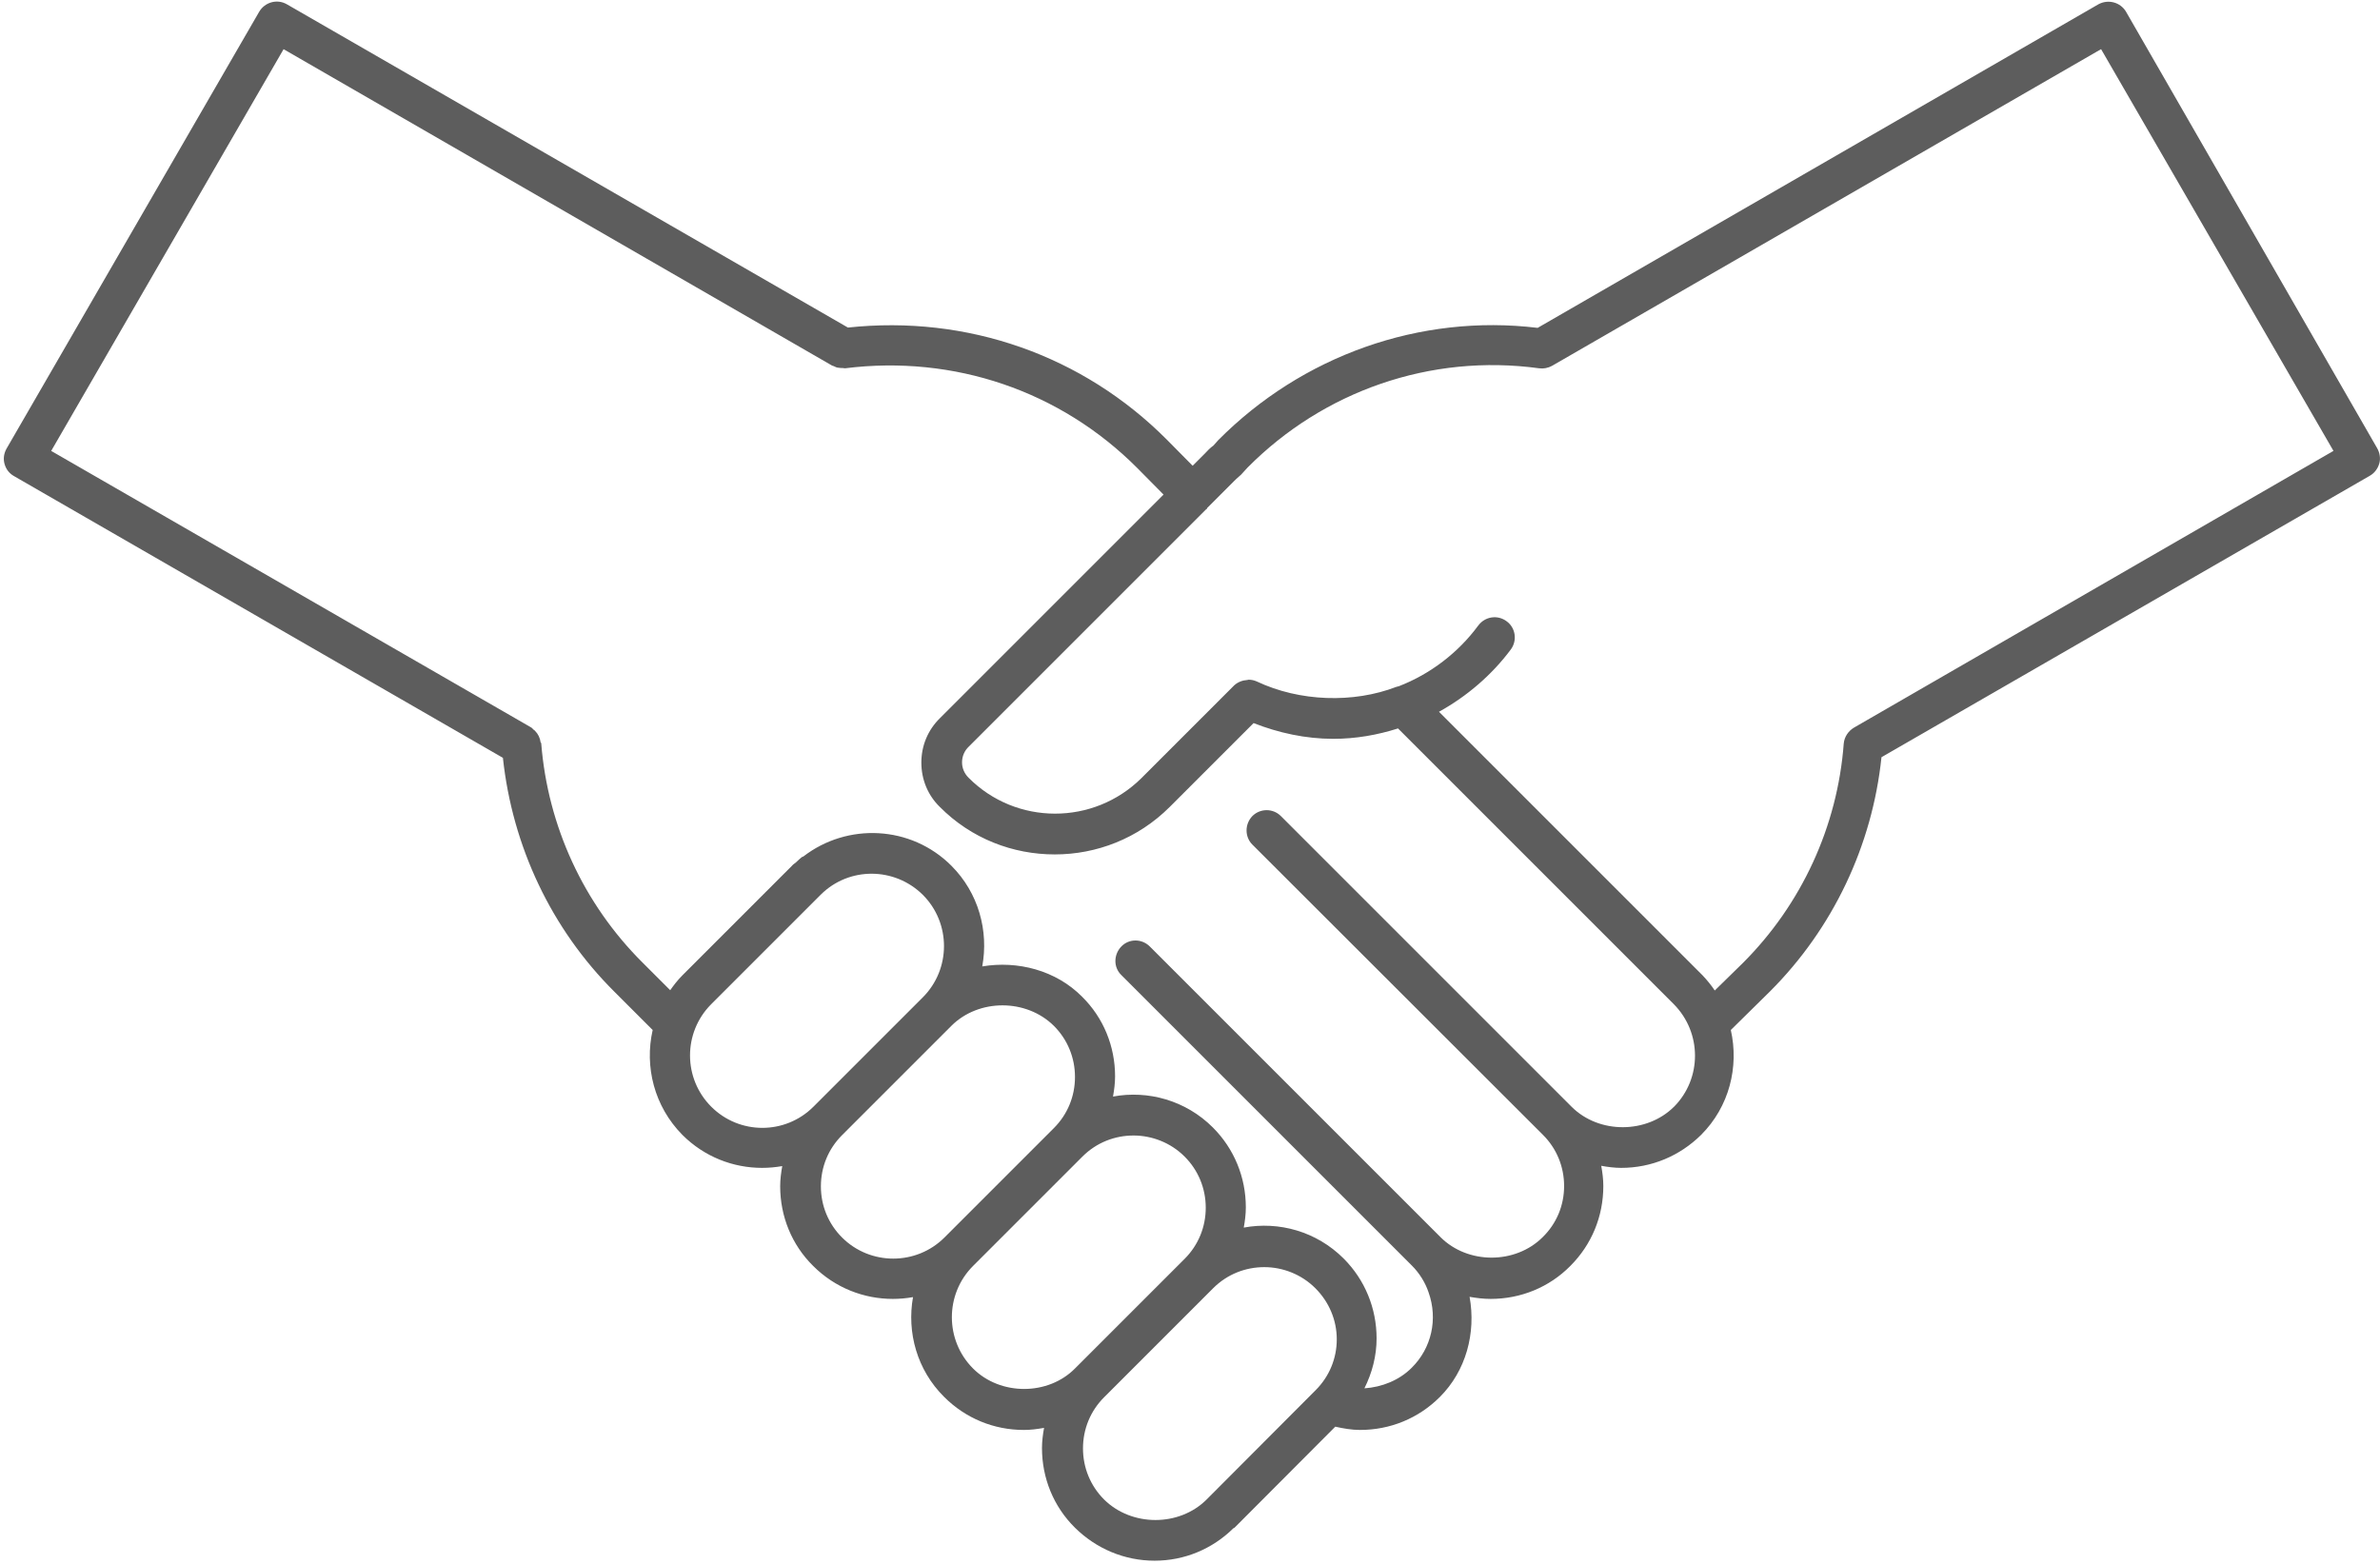 <svg width="598" height="393" viewBox="0 0 598 393" fill="none" xmlns="http://www.w3.org/2000/svg">
<path d="M534.186 2.945C532.77 0.555 529.707 -0.263 527.244 1.081L386.35 82.388C356.71 78.804 327.142 89.408 306.085 110.612L304.892 111.955C304.069 112.554 303.397 113.226 302.725 113.971L299.663 117.033L293.168 110.461C272.037 89.258 242.991 79.1 213.048 82.31L72.075 1.075C69.611 -0.342 66.549 0.554 65.132 2.94L1.663 112.7C0.991 113.892 0.767 115.236 1.142 116.58C1.517 117.924 2.335 118.971 3.533 119.643L126.361 190.429C128.751 212.68 138.532 233.44 154.361 249.189L163.991 258.819C161.902 268.002 164.366 278.007 171.46 285.179C176.986 290.705 184.225 293.466 191.47 293.466C193.189 293.466 194.83 293.315 196.548 293.018C196.252 294.659 196.028 296.377 196.028 298.096C196.028 305.638 198.939 312.804 204.314 318.107C209.84 323.633 217.08 326.393 224.325 326.393C226.044 326.393 227.684 326.242 229.403 325.945C227.835 334.758 230.372 344.237 237.241 351.033C242.616 356.408 249.71 359.32 257.252 359.32C258.971 359.32 260.684 359.096 262.33 358.799C262.033 360.439 261.809 362.158 261.809 363.877C261.809 371.419 264.721 378.585 270.096 383.888C275.471 389.19 282.565 392.174 290.106 392.174C297.575 392.174 304.59 389.262 309.893 384.033C309.966 383.96 310.117 383.96 310.19 383.882L335.502 358.497C337.518 358.945 339.606 359.32 341.7 359.32C349.314 359.32 356.408 356.408 361.783 351.033C368.355 344.461 370.892 334.981 369.251 325.872C370.97 326.169 372.762 326.393 374.553 326.393C382.095 326.393 389.261 323.481 394.564 318.107C399.939 312.732 402.851 305.638 402.851 298.024C402.851 296.305 402.627 294.592 402.33 292.946C403.97 293.243 405.689 293.467 407.335 293.467C414.949 293.467 422.043 290.482 427.418 285.18C434.511 278.086 436.975 268.081 434.886 258.82L444.741 249.112C460.569 233.284 470.429 212.451 472.741 190.273L595.418 119.565C596.611 118.893 597.433 117.773 597.809 116.503C598.184 115.232 597.96 113.815 597.288 112.622L534.186 2.945ZM178.706 278.092C171.612 270.998 171.612 259.499 178.633 252.404C178.633 252.404 178.706 252.404 178.706 252.331L206.258 224.779C213.352 217.758 224.774 217.836 231.867 224.852C238.961 231.946 238.961 243.519 231.867 250.612L204.389 278.091C197.295 285.185 185.801 285.185 178.706 278.091V278.092ZM211.561 310.947C208.129 307.514 206.259 302.957 206.259 298.103C206.259 293.249 208.123 288.697 211.561 285.259L239.039 257.781C245.909 250.911 257.857 250.911 264.8 257.781C268.232 261.213 270.102 265.77 270.102 270.624C270.102 275.479 268.237 280.031 264.8 283.468L237.321 310.947C230.227 318.04 218.649 318.04 211.561 310.947ZM244.487 343.873C237.394 336.78 237.394 325.207 244.487 318.113L270.248 292.353C270.32 292.281 270.399 292.202 270.471 292.129L271.966 290.635C275.55 287.051 280.18 285.333 284.81 285.333C289.44 285.333 294.143 287.124 297.654 290.635C301.086 294.067 302.956 298.624 302.956 303.478C302.956 308.333 301.091 312.885 297.654 316.322L296.159 317.817C296.086 317.89 296.008 317.968 295.862 318.114L270.174 343.802C263.377 350.745 251.357 350.745 244.486 343.875L244.487 343.873ZM330.576 349.321L303.174 376.8C296.304 383.67 284.357 383.67 277.414 376.8C273.982 373.368 272.112 368.81 272.112 363.956C272.112 359.102 273.977 354.55 277.414 351.113L304.815 323.711C308.399 320.128 313.029 318.409 317.659 318.409C322.289 318.409 326.993 320.201 330.503 323.711C333.935 327.143 335.878 331.701 335.878 336.555C335.878 341.336 334.013 345.888 330.576 349.321L330.576 349.321ZM420.622 278.092C413.825 284.889 401.805 285.035 394.862 278.092L321.836 205.065C319.82 203.05 316.606 203.123 314.669 205.065C312.726 207.081 312.726 210.294 314.669 212.232L387.696 285.18C391.128 288.612 392.998 293.17 392.998 298.024C392.998 302.878 391.133 307.43 387.623 310.867C380.753 317.737 368.805 317.737 361.935 310.867L288.908 237.841C286.892 235.825 283.679 235.825 281.741 237.841C279.799 239.856 279.726 243.07 281.741 245.007L354.763 318.029C356.627 319.893 358.122 322.284 358.945 324.748C361.336 331.466 359.69 338.784 354.69 343.712C351.554 346.847 347.221 348.566 342.82 348.863C344.763 344.982 345.883 340.722 345.883 336.321C345.883 328.779 342.971 321.613 337.596 316.238C330.799 309.441 321.32 306.832 312.508 308.473C312.805 306.832 313.029 305.113 313.029 303.395C313.029 295.853 310.118 288.687 304.743 283.312C297.946 276.515 288.467 273.906 279.655 275.546C279.951 273.906 280.175 272.187 280.175 270.468C280.175 262.927 277.264 255.76 271.889 250.458C265.316 243.812 255.686 241.348 246.801 242.843C248.442 233.958 245.905 224.4 239.035 217.531C228.879 207.375 212.899 206.703 201.853 215.218C201.702 215.291 201.629 215.291 201.478 215.37C201.254 215.521 200.358 216.338 199.983 216.713C199.608 217.01 199.238 217.234 198.936 217.609L171.457 245.088C170.265 246.281 169.291 247.551 168.395 248.822L161.452 241.88C146.666 227.172 137.635 207.609 135.988 186.775C135.988 186.703 135.915 186.624 135.837 186.552C135.686 185.432 135.238 184.463 134.421 183.64C134.269 183.489 134.197 183.416 134.046 183.343C133.822 183.119 133.671 182.895 133.374 182.744L12.863 113.307L71.254 12.359L209.094 91.88C209.245 91.953 209.469 91.953 209.693 92.104C209.989 92.255 210.364 92.401 210.661 92.401C211.036 92.474 211.333 92.474 211.708 92.474C211.932 92.474 212.083 92.547 212.307 92.547C239.709 89.115 266.443 98.224 285.781 117.635L292.353 124.281L236.203 180.431C233.14 183.416 231.5 187.374 231.5 191.629C231.5 195.884 233.14 199.843 236.13 202.754C244.047 210.744 254.499 214.702 265.026 214.702C275.479 214.702 285.933 210.744 293.922 202.754L314.979 181.697C321.25 184.161 328.047 185.655 334.99 185.655C340.667 185.655 346.115 184.687 351.266 183.041L420.558 252.333C427.652 259.5 427.652 271 420.631 278.093L420.622 278.092ZM465.873 182.816C464.456 183.639 463.409 185.128 463.258 186.847C461.691 207.68 452.654 227.243 437.946 241.951L430.853 248.894C429.957 247.55 428.91 246.279 427.79 245.086L361.561 178.857C368.582 174.977 374.852 169.597 379.629 163.175C381.269 160.935 380.821 157.721 378.509 156.081C376.269 154.44 373.134 154.888 371.415 157.201C366.41 163.997 359.394 169.372 351.478 172.435C351.254 172.508 351.103 172.508 350.879 172.586C340.051 176.769 326.535 176.321 315.786 171.243C315.114 170.946 314.442 170.795 313.697 170.795C313.624 170.795 313.546 170.868 313.4 170.868C312.207 170.94 311.009 171.388 310.114 172.211C310.114 172.211 310.041 172.211 310.041 172.284L286.822 195.503C274.801 207.451 255.311 207.451 243.363 195.43C242.317 194.383 241.723 193.039 241.723 191.55C241.723 190.055 242.322 188.638 243.442 187.591L303.098 127.935C303.171 127.862 303.249 127.935 303.249 127.862C303.322 127.789 303.249 127.711 303.322 127.638L309.967 120.993C310.342 120.618 310.79 120.17 311.832 119.274L313.473 117.482C332.514 98.294 359.394 88.81 386.723 92.545C387.843 92.696 388.963 92.472 389.932 91.946L527.918 12.352L586.309 113.3L465.873 182.816Z" fill="#5D5D5D"/>
</svg>
